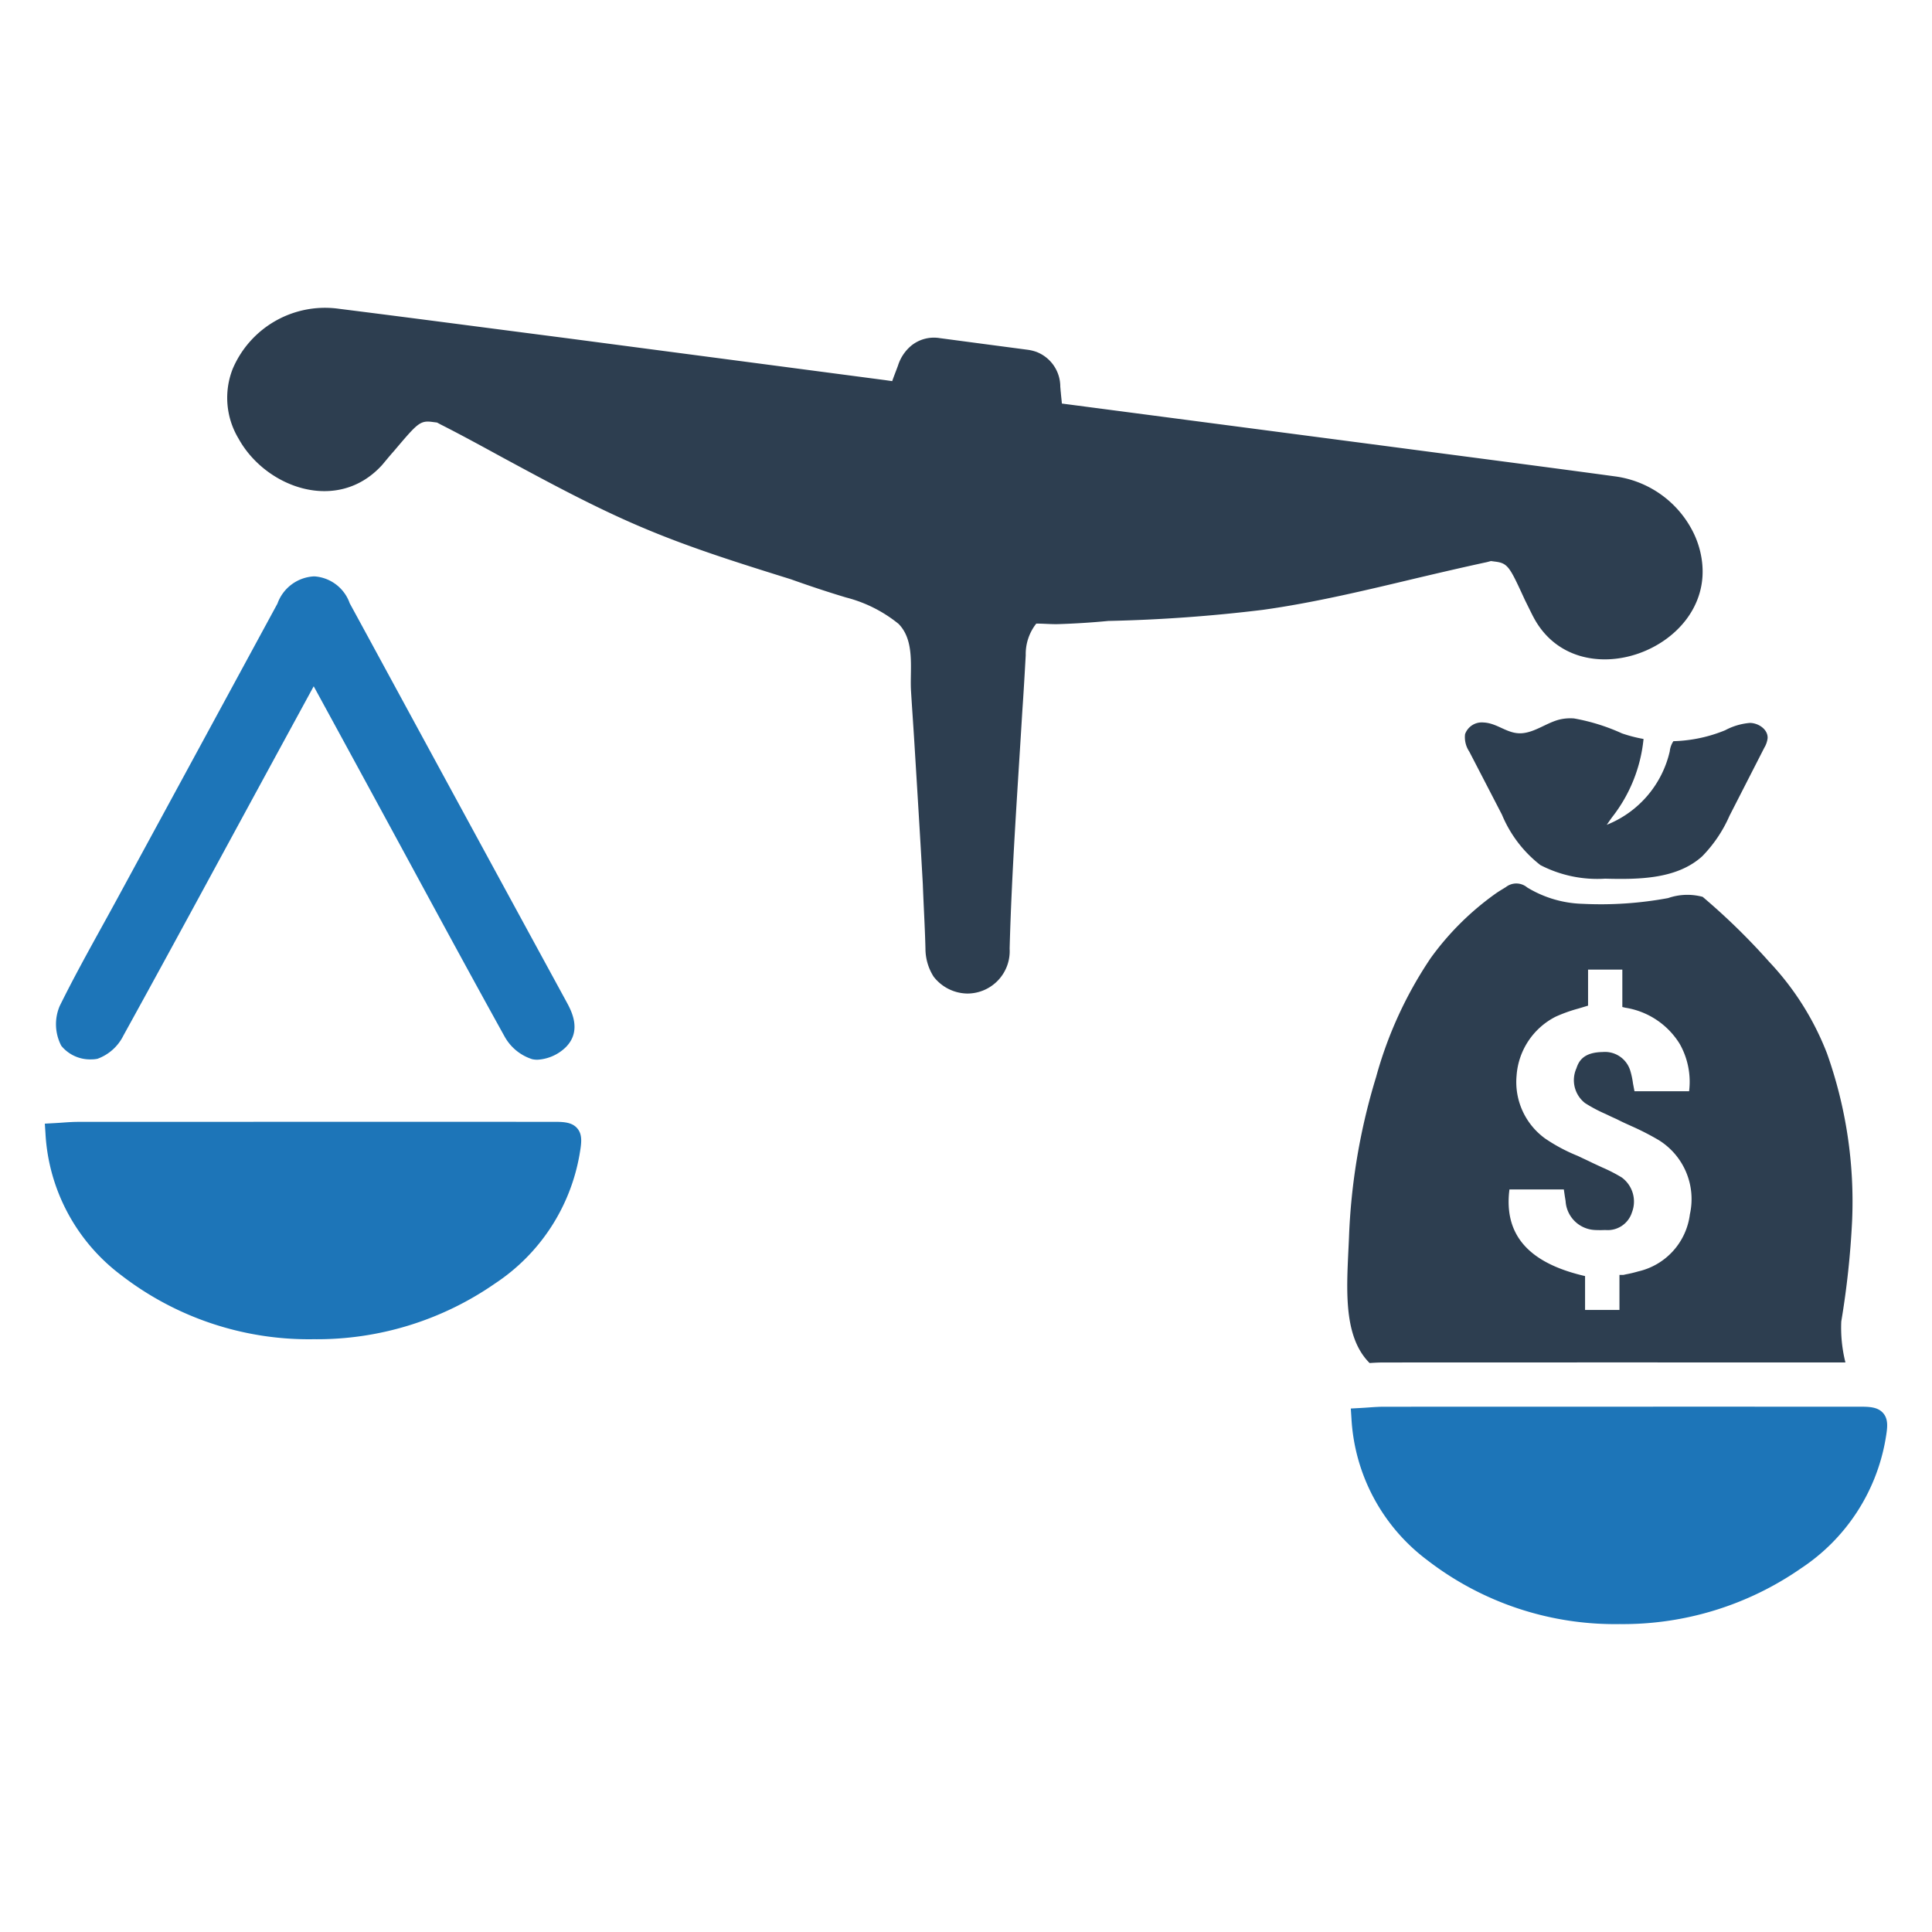 <svg id="Layer_1" data-name="Layer 1" xmlns="http://www.w3.org/2000/svg" viewBox="0 0 128 128"><defs><style>.cls-1{fill:#2d3e50;}.cls-2{fill:#1d75b8;}</style></defs><path class="cls-1" d="M112.765,37.226a5.991,5.991,0,0,0-.524-1.836,6.787,6.787,0,0,0-5.245-3.829c-5.018-.682-10.035-1.329-15.053-1.993L70.352,26.736c-.018-.245-.052-.489-.07-.734-.018-.122-.018-.245-.035-.367a2.467,2.467,0,0,0-1.591-2.325,2.883,2.883,0,0,0-.594-.14l-3.042-.402-2.762-.367a2.385,2.385,0,0,0-1.871.489,2.812,2.812,0,0,0-.892,1.329c-.122.332-.262.682-.385,1.032l-.489-.07L37.502,22.4c-5.018-.647-10.018-1.311-15.035-1.941a6.647,6.647,0,0,0-7.046,3.969,5.237,5.237,0,0,0,.385,4.633c1.783,3.234,6.521,4.983,9.476,1.783.07-.07.489-.594.804-.944,1.573-1.853,1.731-2.063,2.588-1.941l.28.035.227.122c1.416.717,2.815,1.486,4.161,2.22,3.042,1.643,6.206,3.357,9.388,4.685,3.112,1.311,6.311,2.308,9.668,3.357,1.224.437,2.43.839,3.654,1.206a9.104,9.104,0,0,1,3.479,1.748c1.101,1.119.752,2.955.822,4.371.07,1.171.157,2.36.227,3.514.192,3.129.385,6.241.559,9.353.052,1.434.14,2.867.175,4.283a3.452,3.452,0,0,0,.542,1.853,2.876,2.876,0,0,0,2.238,1.119,2.809,2.809,0,0,0,2.797-2.972c.14-5.227.524-10.472.839-15.717.087-1.241.157-2.483.227-3.724a3.266,3.266,0,0,1,.699-2.098c.507,0,1.031.052,1.486.035,1.101-.035,2.203-.105,3.287-.21a101.943,101.943,0,0,0,10.227-.734c3.409-.472,6.888-1.311,10.262-2.115,1.486-.35,3.059-.717,4.598-1.049l.262-.07.262.035c.874.105.979.35,1.993,2.553.21.42.507,1.032.559,1.119C104.479,46.369,113.465,43.082,112.765,37.226Z"/><path class="cls-2" d="M6.049,70.187a2.015,2.015,0,0,0,.41-.04A3.098,3.098,0,0,0,8.18,68.601c2.222-4.028,4.453-8.138,6.611-12.113q.981-1.807,1.963-3.615c.998-1.836,1.997-3.672,3.02-5.551l1.008-1.852c.034.058.066.115.097.172Q23.262,50.008,25.635,54.38q.931,1.714,1.861,3.43c1.93,3.559,3.925,7.239,5.923,10.841a3.203,3.203,0,0,0,1.838,1.522,1.543,1.543,0,0,0,.344.037,2.927,2.927,0,0,0,1.874-.821c1.103-1.094.372-2.434.061-3.007-4.34-7.964-8.743-16.067-13-23.904L23.17,39.968a2.671,2.671,0,0,0-2.331-1.781l-.048-0a2.72,2.72,0,0,0-2.409,1.803Q13.118,49.696,7.845,59.399l-.011.02q-.537.988-1.082,1.972c-.942,1.708-1.917,3.474-2.796,5.258a3.082,3.082,0,0,0,.106,2.639A2.461,2.461,0,0,0,6.049,70.187Z"/><path class="cls-2" d="M38.392,76.516c.126-.737.225-1.32-.143-1.756-.368-.436-.972-.436-1.612-.436q-15.732-.003-31.464.003c-.338 0-.67.023-1.022.048-.167.012-.342.024-.527.034l-.654.036.043.654A12.591,12.591,0,0,0,8.036,84.49a20.334,20.334,0,0,0,12.742,4.237,20.673,20.673,0,0,0,12.029-3.699A12.877,12.877,0,0,0,38.392,76.516Z"/><path class="cls-2" d="M124.773,93.633c-.368-.436-.972-.436-1.612-.436q-15.733-.003-31.464.003c-.338 0-.67.023-1.022.048-.167.012-.342.024-.527.034l-.654.036.043.654a12.59,12.59,0,0,0,5.022,9.391,20.334,20.334,0,0,0,12.742,4.237,20.673,20.673,0,0,0,12.029-3.699,12.876,12.876,0,0,0,5.586-8.513C125.041,94.651,125.141,94.069,124.773,93.633Z"/><path class="cls-1" d="M117.109,48.907a1.591,1.591,0,0,1-.216.626q-1.156,2.261-2.313,4.523a8.949,8.949,0,0,1-1.809,2.68c-1.676,1.51-4.173,1.536-6.428,1.478a8.205,8.205,0,0,1-4.286-.899,8.206,8.206,0,0,1-2.548-3.34q-1.08-2.087-2.162-4.174a1.726,1.726,0,0,1-.284-1.158,1.174,1.174,0,0,1,1.211-.777c.933.034,1.576.762,2.515.715.909-.046,1.727-.738,2.611-.927a3.126,3.126,0,0,1,.882-.056,13.204,13.204,0,0,1,3.172.988,9.248,9.248,0,0,0,1.435.372,9.985,9.985,0,0,1-2.052,5.144c-.135.176-.256.361-.384.543a6.902,6.902,0,0,0,4.174-4.872,1.474,1.474,0,0,1,.24-.667q.404-.011.805-.056a9.571,9.571,0,0,0,2.396-.579c.079-.029.157-.061.234-.093a4.196,4.196,0,0,1,1.64-.483C116.518,47.905,117.137,48.333,117.109,48.907Z"/><path class="cls-1" d="M122.707,80.881a29.312,29.312,0,0,0-1.663-11.088,18.603,18.603,0,0,0-3.831-6.07,43.285,43.285,0,0,0-4.407-4.304,3.897,3.897,0,0,0-2.289.081,24.409,24.409,0,0,1-5.656.381,7.454,7.454,0,0,1-3.685-1.088,1.119,1.119,0,0,0-1.407-.022c-.227.143-.465.278-.681.432a18.585,18.585,0,0,0-4.293,4.26,26.707,26.707,0,0,0-3.626,7.897,41.386,41.386,0,0,0-1.795,10.626c-.132,3.128-.48,6.476,1.366,8.319.315-.022.623-.037.956-.037q9.709-.005,19.418-.004H122.264a9.423,9.423,0,0,1-.275-2.711A57.071,57.071,0,0,0,122.707,80.881Zm-10.747-.436a4.448,4.448,0,0,1-3.429,3.791,8.104,8.104,0,0,1-.817.194l-.161.037h-.26v2.322h-2.278v-2.245l-.198-.048c-3.535-.864-5.117-2.667-4.835-5.498l.022-.194h3.604l.066.454c.018.11.037.223.051.315a2.04,2.04,0,0,0,1.971,1.919c.121.007.256.007.396.007l.275-.007a1.683,1.683,0,0,0,1.755-1.172,1.981,1.981,0,0,0-.674-2.308,10.358,10.358,0,0,0-1.297-.667c-.223-.103-.451-.209-.678-.315-.234-.117-.484-.231-.722-.344l-.216-.103a11.378,11.378,0,0,1-2.161-1.15,4.621,4.621,0,0,1-1.897-4.168,4.756,4.756,0,0,1,2.586-3.905,9.83,9.83,0,0,1,1.491-.535l.659-.198V64.24h2.271v2.476l.201.048a5.174,5.174,0,0,1,3.604,2.403,5.091,5.091,0,0,1,.637,2.945l-.018.187h-3.619l-.099-.516a5.195,5.195,0,0,0-.183-.857,1.753,1.753,0,0,0-1.828-1.227c-1.227.022-1.568.557-1.736,1.077a1.924,1.924,0,0,0,.568,2.304,9.782,9.782,0,0,0,1.359.722l.172.081c.205.103.407.19.593.275.275.143.546.267.817.388l.128.059a17.566,17.566,0,0,1,1.81.927A4.597,4.597,0,0,1,111.96,80.445Z"/></svg>